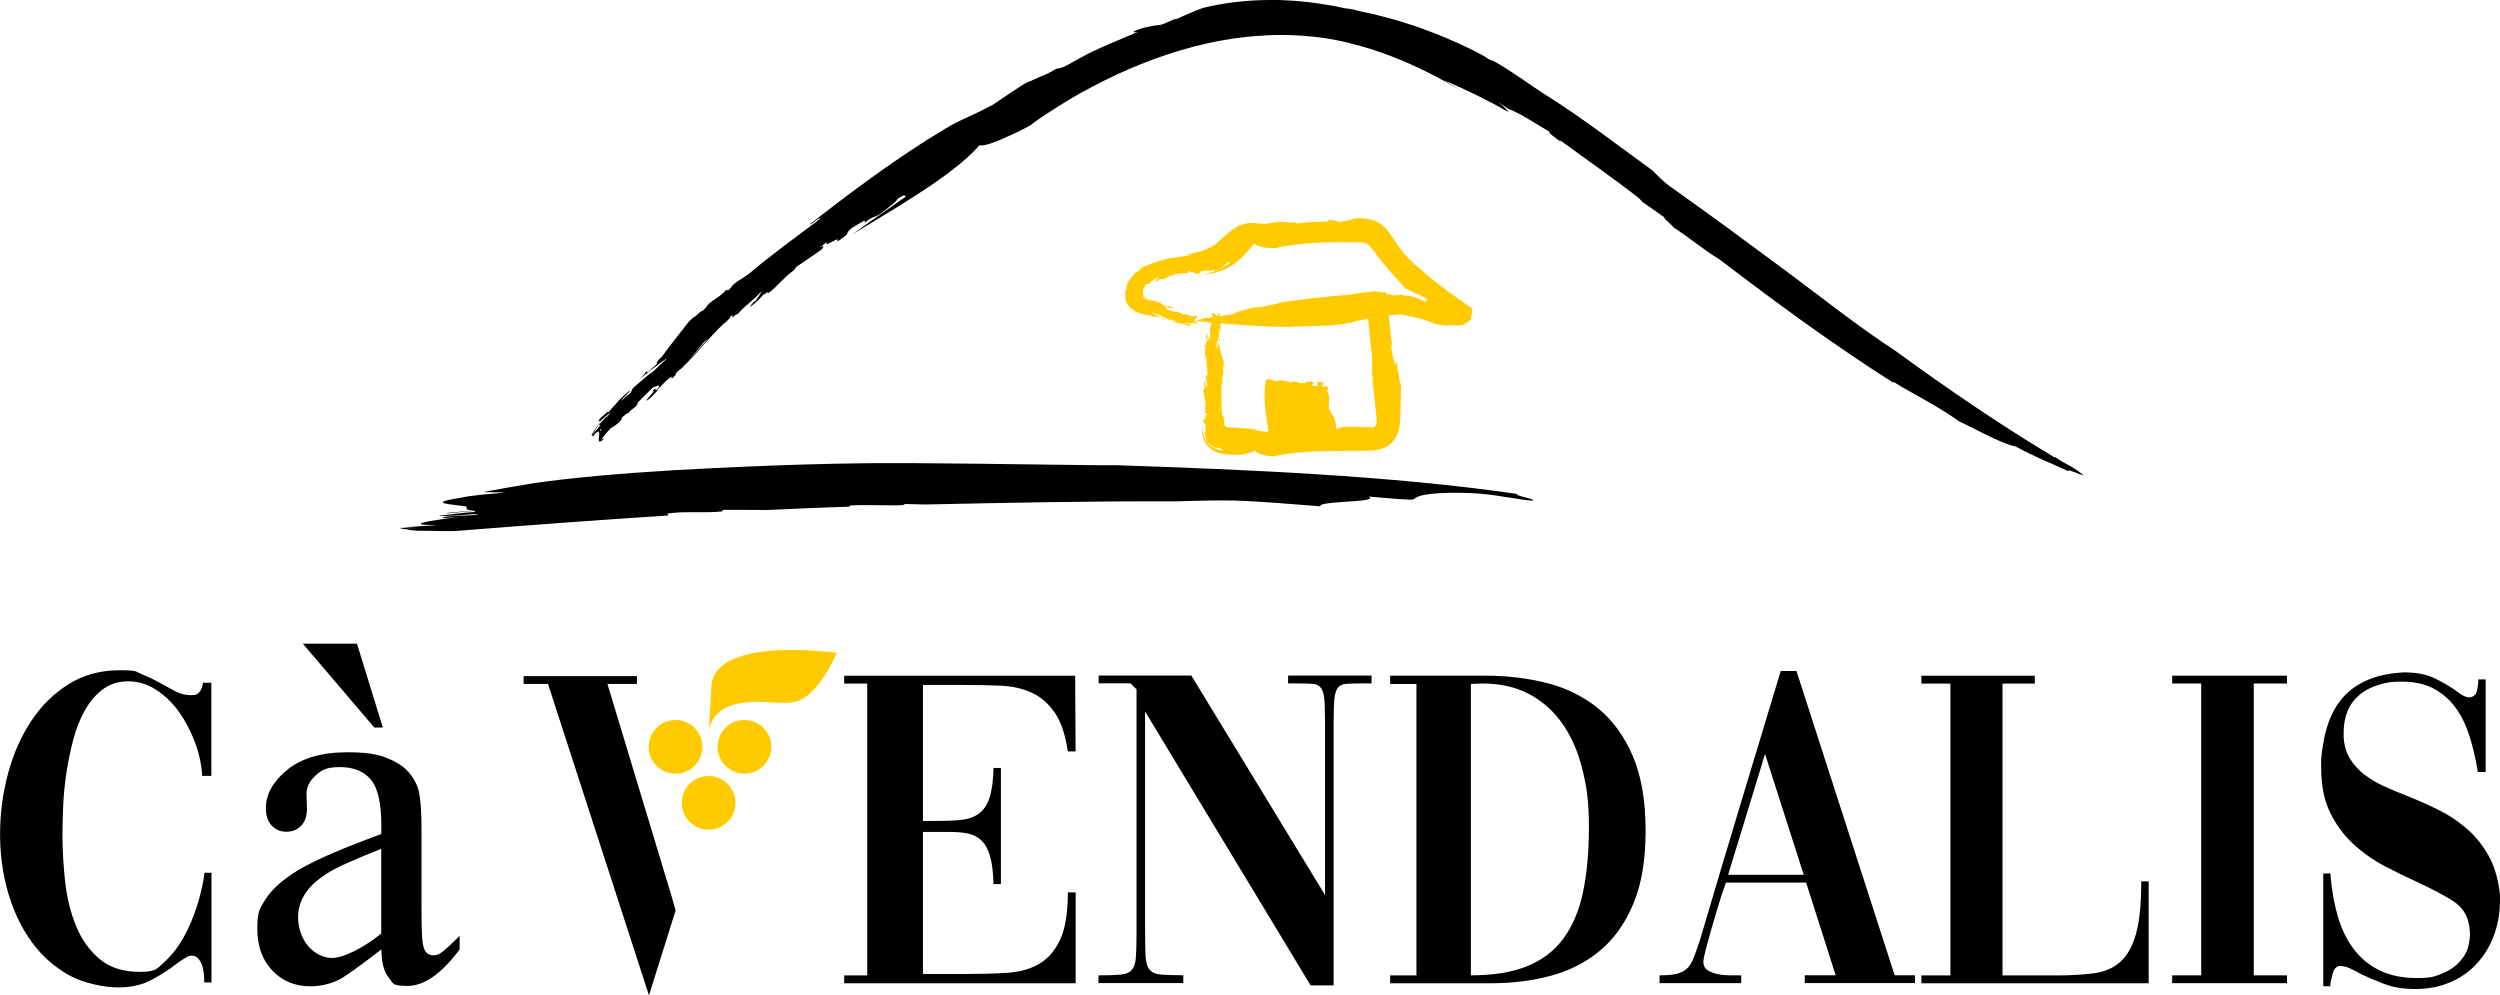 <?xml version="1.0" encoding="UTF-8"?>
<svg id="Livello_1" xmlns="http://www.w3.org/2000/svg" version="1.1" viewBox="0 0 3453.9 1375.2">
  <!-- Generator: Adobe Illustrator 29.4.0, SVG Export Plug-In . SVG Version: 2.1.0 Build 152)  -->
  <defs>
    <style>
      .st0 {
        fill: #ffcb00;
      }
    </style>
  </defs>
  <path d="M1250.8,271.8l8.3-5.5c-13.1,9.3-26.8,18.5-40.3,28.2-13.6,9.6-27.5,19.1-40.9,29.1,31.2-19.1,65.4-39,96.5-59.7,15.7-10.1,30.5-20.6,43.9-31.2,13.5-10.4,25.4-21.2,35.1-32.2,5,2.3,23.1-4.6,39.9-12.4,16.9-7.6,32.8-15.7,32.8-17.1,11.8-8.7,24.3-16.6,36.9-24.6-8.8,5.4-17.5,10.8-26,16.3,8.5-5.5,17.2-10.9,26-16.3,19.9-12.7,41.1-24.3,62.9-35.2,21.9-10.9,44.6-20.8,68.1-29.4,46.9-17.2,96.9-29.5,147.6-32.4,28.1-2.3,80-2.1,130.4,12.2,50.7,12.7,98.9,36.7,124.4,51,7.4,4.3,14.9,8.2,22.3,12.7-12.2-7.6-12.2-7.3-24.5-14.7,33.1,13.9,62.7,28.7,90.6,44.6-4.1-4.1-4.2-5.8-14.7-14.4,4.5,3.1,9,6.3,13.4,9.5,7.3,2.4,18.3,8.3,29.1,14.8,10.9,6.4,21.6,13.3,28.7,17.3-4-.3,6.4,7.2,15.5,14l-2.9-3.7c34.8,25.4,75.9,54.4,106.6,78,4.3,3.3,7.1,6.3,8.6,8.3l30.5,21.4c-3.9.3,23.1,20.6,8,11.1,24,14.5,45.2,33.3,68.2,47,75.5,57.7,157.2,117.9,240.6,170.7l-1.4-2.2c14.6,9.2,29.1,16.8,44,25.4,15,8.5,30.6,17.6,47.7,29.7,13.7,6.4,29.6,15,44,21.8,14.4,6.7,27.1,12,33.5,12.7,30.3,16.2,43.4,20.7,74,34.6-6.5-6.3,30.5,11.9,16.7,2.5-18-13.5-20.5-11.2-35.8-22.5v1.1c-75.2-45-147.8-94.6-219.9-147.2-50-32.5-100.8-72.8-150.7-110-53.9-39.9-112.4-83.1-159.6-116.4-11.4-7.8-17.9-15.6-26.6-23.7-43-31.1-96.9-72.7-148.4-104.9.9.7,1.8,1.3,2.4,1.7-27-17.5-46.2-32.6-73.9-48.1-.2.7-4.6-1.6-6.8-2.4-1.4-2.9-43.2-24.5-88.3-40.8-11.1-4.4-22.7-7.7-33.6-11.2-5.4-1.8-10.8-3.1-15.9-4.5-5.1-1.4-10-2.6-14.6-3.8-9.1-2.4-17.2-3.7-23.1-5.2-6-1.3-9.9-2.5-11.3-2.9-3.3-.5-6.8-.9-10.3-1.4-16.6-3.8-33.6-6.3-50.7-8.5-8.6-.7-17.1-2-25.7-2.2-8.5-.5-17.1-1-25.5-.8-33.8,0-66.3,3.9-94.7,11-3,1.1-6.1,2.3-9.2,3.5-3.1,1.3-6.1,2.5-9.1,3.8-6,2.6-11.8,4.9-16.5,7.4-10.2,1.6-11.3,4.9-23,8.5-7.9.9-15,2-20.7,3.4-5.7,1.4-10.2,2.9-13.2,4.1-6,2.5-6,3.9,2,2.3-23.5,10.1-47.3,19.6-67.6,29.5-9.3,4.9-18.4,10-27.5,15.1-7.7,4.5-12.6,5.8-17.4,6.3-19.8,11.5-14.6,6.8-36.2,17.3-1.6.1-5.6,2.1-10.8,5.2-5.1,3.2-11.4,7.4-17.7,11.6-12.6,8.5-25.2,17.2-28.2,18.7l3.2-2.3c-24,13.8-42.4,18.9-65.4,33.3-64.8,38.6-130.7,88.1-185.6,131,1,2.4,11.7-10,14.5-7.7-16.4,12.3-32.8,24.9-49.5,37.1-16.3,12.7-33,25.2-48.7,38.7-6.1,4.4-13.8,9.5-16.9,11.1-10.6,8.1-5,6.1-12.5,12.3l-2.6-.9c-9.2,11-17.1,12.1-26.3,21.9.1,1.2-3.4,4.6-6.9,7.8-1.9-1.7-10.6,10-11.7,7.9v.2c-2.1,2-3.4,3.5-6.2,5.6-3.4,4.4-35.2,44.7-38.1,49.6l-2.1,1.5c-5.3,5.4-6.3,9.1-2.8,6.3l-6.7,6.5.6-.9-6.7,6.5c-1.4,1.1-3.6,1.6-2.5-1-3.1,4.3-6.9,8.9-10.9,12.4,11.2-9.6,25.9-20.8,38.4-29.9-3.8,5.1-12.8,12.2-17.4,17.2-3.5,2.3-8.5,6.2-13.7,10.6-5.2,4.5-10.9,9.4-15.8,13.7-1.9,2.2-1.2,5.6-6.6,9.4-3.6,1-5,5.4-9.8,8.3,3.5-5.2,8.1-9.3,12.5-13.8-2.4-.8-11.7,10-15.7,13.2-1.1,2.1-9.9,10.6-14.6,16.7.6-4-5.2,3.6-9.2,6.1-3.7,3.6-5.3,6.7-3.3,5.6.6,2.9,15-14.1,11.9-7.1-2.1.6-8.7,8.3-12.3,12.4.9.9,3.2-2.1,1.8,1.4-4.3,4.3-7.5,10-10.8,11.7.5-1.1,2.3-2.8,3.6-4-5.4,5.7,22.6-37.2,16.2-29.2,2.6-1.1-24.6,38.3-21,34.5,3.7-3.1-.6,4.1,3.1.8l2.6-5.1c5-4.7,8.5-5.2,7.6-2.8-7.9,8.2,15.2-29.8,9.6-21.8l3.1-2.5c-2.2,3.6-9.1,12.2-13,14.4.9.9-2.5,5.3-5.3,9l-1.3,1.1c-2.7,3.9-7.5,8.6-4.1,7.5,18.7-20.6-2.6,22.3,16.2,3-9.7,6.4.4-4.8,8.2-13.7,1.5-.2,6.1-3.1,12.4-8.8,4.8-5.6,2.2-3.9,2.6-5.4,3.2-2.6,8.9-7.9,9.4-6.1,2.7-5.4,7.2-5.8,11.5-11.2,3.6-5-.8-.2,1.5-3.9,6.4-6.4,15.4-15.5,20.7-20.5,2.9-1.1,10.8-5.3,7.9.6-9.8,9.7,1.1-6.3-8.5,4.4,6.6-2.2-8.1,9.8-8.2,13.4,4.2-2.3,10.6-9,15.7-14.8l-1.4.8c4.4-5.2,13.6-15.3,20.1-19.3-.4,2,2.4.3-.9,4.1l6.8-6.5c.6-1.1,1.2-2.2-.9-.5,2.5-3.8,6-6.5,8.8-8.5,1.3,0,32.3-38.3,31.7-36.8,4.9-4.7,7.3-4.6,11.2-10-.2-1.2-43.7,47.7-37.5,41.3,2.5-1.6,15.2-15.9,27.9-30,3.2-3.5,6.4-7,9.4-10.4,3.1-3.2,6-6.2,8.5-8.9,5.1-5.2,9-8.8,10.1-9.1,3.6-3.5,7.9-7.7,6.2-7.9,6.6-5.3-.3,3.4,4.9.2,0-.2-.8-.1.7-1.4l5.3-2.8c8.4-10.3,24.6-21.1,33.2-32.1-2.1,3.6-4,8.4-9.8,15.1l-1.6.5c-.7,1.1-5.9,6.2-4.9,7,6.8-5,12-9.9,17.9-16.6,1.4-.8,3.1-1.8,4.3-2.4-.1,0-.3-.1-.4-.3,2.7-1.3,2.5-1,2,0,0,.2-.1.3-.3.6,6.1-.9,23.6-23.1,36.4-31.6,3.1-3.3,0-.7,3.8-4.9,12.9-8.9,22.1-14.7,35.3-24.4,3.1-4.5,3-5.2-2.9-2.5l9.9-7.4c-6.3,10.1,20.6-11.1,13.4-.3,3.4-1.5,9.4-5.8,14.4-10.6,0-1.2-.2-3.2,6.6-8.5,10.4-6.3,7.8-5,16.6-9.9,2.7-.3,0,2.3,1.1,2.9,11.4-10.5,12.6-5.6,24.1-14.4,3.6-2.8,8.8-7.1,13.3-10.6,4.4-3.6,7.8-6.7,7.3-7.8,10.1-7,11.1-5.5,11.2-3.3"/>
  <path d="M923.6,712.3c0-1.3-5.1-2.3,2.8-3.4,12.6-1.4,24-1.3,35.5-1.3,11.4.1,22.9.3,35.5-1,.6-.7,1.1-1.4,1.7-2.2,19.6-.1,40,.1,60.8.2,38.3-1.7,76.3-3.5,114.2-4.6-1-.7-1.5-1.4,2.3-1.8,15.8-.9,37.6,0,60.2,0,3.3,0,6.7-.2,10-.3,2.6-.4,3.2-1.2,3.7-1.6,10.2.2,19.3.4,27.7.7,111.8-2.4,225.4-4.7,348.5-4.4,26.1-.8,52.2-1.5,77.3-1.1,37.1,1.1,84.4,5.2,120.5,8-2.5-3.8,18.3-5.2,37.7-6.5,19.3-1.2,37.2-2.6,28.7-7,24.1,1.9,60.3,5.7,62.4,3.7,3.1-2.9,9.5-5.7,23.1-7.3,13.7-1.6,34.7-2.5,67-.5,25.3,1.8,63.5,9.8,72.6,9.6,14.2-.1-32-8.7-17.8-8.8-93.5-13.6-185.5-21.5-277.6-27.4-92.1-5.9-184.4-9.4-278.6-12.6-32.2.5-156.2-2.1-286.5-2.9-130.9-.8-267.1,6.8-322.7,9.7-3.4.2-6.7.5-10.1.7-60.7,3.5-134.1,9.9-185,17.3-23.3,3.8-46.9,8-70.4,12.3,11.1.2,21.4.4,30.4.8-24.1,2-48.3,4.2-57.4,6.4-51,8.1-21.6,9-1.4,12,14.4.8-4.5,6,18,6.1-16,1.4-24,2.1-40.1,3.6-1.6,2.2,49.3-5.8,38.5-1.3-15.5.6-32.7,3.6-48.7,5.1,5.8,2.3,55.6-4.3,53.4-1.3-8.6,1.4-45.4.5-48.2,4.3-.5.7,15.5-.7,23.5-1.4-49.3,5.8-76.1,11.8-30.7,11.2-15.6,1.4-37.9,2.2-54.4,4.3,0,0,0,0,.1,0,8.3-.7,22.6-1.4,30.2-2.1-9.4.9-18.8,1.7-28.2,2.6,1.5.3,3.2.7,5.1,1,7-.3,14.1-.6,21.4-1.3-6.2.6-12.5,1.1-18.7,1.7,4.8.7,10.3,1.2,16.2,1.7,22.4,0,44,1.2,56,.2,97.1-7.7,194.6-15.1,291.4-21.2"/>
  <g>
    <path class="st0" d="M1637.8,446.4c.3,0,.6-.1,1-.2,0,0-.3-.1-.4-.2-.4.1-.5.3-.6.4Z"/>
    <path class="st0" d="M1637.8,449.3c.3,0,.6,0,.9-.1,0,0,0,0,0,0-.3,0-.5.1-.8.2Z"/>
    <path class="st0" d="M1635.7,450c-.2-.2.7-.4,2-.6-2.2.4-3.4.6-2,.6Z"/>
    <path class="st0" d="M2032.1,427.7c.8,0,1.4-.4,1.9-1.4-5.8-4.3-17.4-12.4-29.7-21-11.7-8.6-23.8-17.7-33.6-26.3-4.1-3.5-8.1-6.9-11.9-10.2-2.7-2.4-5.3-4.7-7.5-6.6-4.3-4-7.2-7-7.6-7.9-.9-.9-1.9-1.8-2.8-2.7-4.1-4.9-7.9-10.1-11.6-15.4-3.7-5.3-6.7-10.6-11.6-16.9-2.5-3.1-5.5-6.3-9.3-9.1-3.8-2.9-8.6-5.3-13-6.5-9-2.6-16.3-2.3-22-2.1-4.8,1.3-10.3,2.4-14.4,3.9-4-.9-4.7,1.1-9.5,1-12.3-4.6-19.3-2.3-13-.8-10,.9-20,.8-28.9,1.2-4.1.5-8.2,1-12.3,1.5-3.5.5-5.5-.2-7.3-1.3-9,.9-6.4-.3-15.9-.6-2.3-1.7-23.7,3.4-26.3,2.9l1.5-.3c-5.4,0-10.4-.8-16-1-5.5-.2-12.2.3-19.2,3.7-9.7,4.5-16.6,11-22.3,16.2-2.8,2.6-5.4,5-7.8,7-2.3,2-4.6,3.4-7,5.1-10,6-23.1,9.3-36.4,11.7.1,1.8,5.7-1.6,6.5.6-15.2,3.1-32.9,3.3-51.3,10.8-4.7,2-11.4,4-13.6,5.2-4,2.5-5,3.5-5.7,4.3-.6.8-1.2,1.3-3.5,3.6l-2.1-.2c-2.7,3.9-5.1,6.5-7.4,9.2-2.2,2.7-4.3,5.7-5.2,9.8.6.5-.2,3.5-.6,6.5-.9,0-1.1,2.4-1,4.7,0,2.3.5,4.5-.3,4.4h.1c.3,1.9.5,3.2,1,5.5.7,1.3,3.9,8.1,10.8,12.7,1.9,1.2,4,2.3,6.3,3.2,2.2,1,5,1.5,7.2,2.2,4.7,1.1,8.7,1.5,9.8,1.7l1.6.7c5.1,1.4,7.6.8,4.9-.3l4.9,1.5h-.4s3.6,1.1,3.6,1.1c.6.3,1.1,1.3,0,1.8,2.2,0,4.6.4,6.6,1.3-2.8-1.3-5.8-2.9-8.8-4.5l-2.2-1.3-3.6-1.7c-2.3-1.1-4.6-2.2-6.6-3.2,2,.3,4.6,1.1,7.1,2,1.3.4,2.6.9,3.8,1.3.8.3,1.5.5,2.2.7,2.8,2,9,4.9,14.2,7,1.2.2,2.5-1.4,4.9,0,1,1.6,3.1.7,5.1,2.1-2.8.1-5.2-.8-7.8-1.5,0,1.6,6.1,2.6,8.2,3.4,1.1-.3,6.2,1.3,9.7,1.3-1.1.8.4,1.2,2,1.6.3,0,.7-.1,1.1-.2-.4,0-.7.1-1,.2.9.2,1.8.4,2.5.8,2.4.4,3.9,0,3-.7.2-.3-.2-.6-.8-.9.7-.1,1.4-.2,2.2-.3,5.1-.8,9.9-2.1,8.7-2.1-.8-.2-.7-.5-.5-.8.1,0,.2-.1.2-.2.4-.4.8-.8-.4-.9l-.8.3c-4.8-.3-3-2.3-1.1-4.4,2.1-2.3,4-4.7-1.5-5,4.6,2-1.7,2.1-6.6,1.7-.4-.7-2.5-1.9-5.8-2.9-3-.3-1.9.4-2.5.8-1.6-.7-4.6-1.7-4-2.6-2.5.8-3.5-1.5-6.3-1.7-2.5,0,0,.6-1.8.7-3.6-1-8.5-2.5-11.2-3.5-.8-1.2-3.6-3.8-.8-4.6,5.2,1.7-2.7,1.8,2.9,3-1.8-2.8,5,.8,6.5-.6-1.5-1.4-5-2.4-8.1-3l.5.5c-2.6-.4-8.2-1.6-10.3-3.5.8-.6,0-1.4,1.7-1.1l-2.9-1c-.5.1-1,.2-.2.6-1.7.1-3.1-.6-3.8-1.3.1-.5-4.8-.6-10.1-1.5-5-.8-8.6-4.3-8-4.2-.7-1.4-.6-2.3-.5-3.3.2.6.3,1.3.8,2,1.4,2.5,4.8,4.5,7.9,5.2,4.9,1.1,8.6,1.3,7.2,1.1-.3-.4-2.9-.7-6.5-1.6-2.1-.6-4.5-1.5-6.4-3.3-1.9-1.7-2.9-4.2-3.2-6.4-.4-4.5,1.5-8,2.4-8.3.8-1.7,2.1-3.5.8-3.4,2.5-2.4,1.3,1.3,3.7-.2-.1,0-.6,0-.1-.5.9-.4,1.7-.8,2.6-1,.9-1.9,3.3-3.7,5.9-5,2.5-1.6,5-2.7,6.9-4.6-.9,1.5-1.6,3.4-3.4,5.4h-.7c-.2.3-1.9,1.7-1.1,2.2,2.6-.9,4.1-2,6.1-3.8.6,0,1.1,0,1.6,0,0,0-.1-.2-.2-.3,1.2,0,1.1.2.9.6,0,0,0,.2-.1.3,1.4.8,4-.8,7.2-2.4,3.2-1.7,7-3.4,10-3.6,1.6-.8,0-.4,2.1-1.4,6.1-.5,10.5-.6,17-1.4,1.8-1.4,1.9-1.9-.8-2.4l5-.7c-3.9,3.7,9.8.6,5.4,4.4,1.6.3,4.6-.2,7.4-1.4.1-.7.3-2,3.9-2.9,5.3-.6,3.9-.4,8.4-.9,1.3.5-.2,1.4.2,2,6.2-3.5,6.4,0,12.7-3,3.9-1.9,11.4-6.5,10.6-8,4.9-3.2,5.6-2.4,5.9-1-11.7,8.7-26,13.7-38.6,16.2,8-.7,16.8-2,25.8-5.2,8.9-3,18.5-9.1,24.7-14.7,6.3-5.6,10.6-10.3,13.6-13.7,3.1-3.4,4.4-6,8.4-9.6,1.5,2.8,6.9,4.4,14.7,5.6,7.5,1.1,14.8,1.2,15.1.5,5.9-1.3,11.8-2.4,17.9-3.3,19-2.9,39-4.1,59.5-4.4,10.3-.2,20.7-.1,31.2,0,5.4,0,10.2.2,13.4.9,1.6.3,2.8.8,3.6,1.2.7.5,1.4,1,2.4,1.9,1,1,2.5,2.5,4.6,5.1,2.4,3.2,5.1,6.7,7.9,10.4,6.2,8.1,13.5,17,21.2,25.7,3.8,4.3,7.7,8.6,11.6,12.7l2.9,3c.7.7.4.5.5.6v.2c.2.2.3.4.3.6.2.7-.1,1-.8.9-.3,0-.7,0-1.1-.2q1.2.3,2,.3c1.1.3,2.4.8,3.8,1.4,3.3,1.4,7.5,3.6,11.6,5.9,2.4.9,5.1,2.1,7.1,2.4,0,.2.1.5,0,.6,2.4,1.2,4.6,2.3,6.6,3.4l1.5.8c.2.1.5.3.7.4v.4c.2.6,0,1.1,0,1.5-.7,1.7-2.5,1.8-2.5,2.3-3.1-2.2-6-3.2-8.2-4.3l2.9,1.7c-4.3-1.9-7.5-3.8-11.3-4.6-3.7-.9-7.8-1.2-11.5-1.5-1,0-1.8-.6-2.3-1.1h-.4c-.1,0-.1,0,0,0h-.5s-5.9.3-5.9.3c-2.6,0-5.2.4-7.8.6,1.1-1.9-13-1-5.6-2.5-1.1.2-2.2.4-3.3.6v-.2s-.4-2.3-.4-2.3c0-.1,0-.5-.2-.5h-.6c0,0-1.3.2-1.3.2l-5,.6c2.9-2-15.6-.6-5.4-2.4-4.1.8-8,1.4-11.8,1.8-3.6.4-7.1.7-10.6,1.1-4.7.5-9.3,1-13.7,2.4-32,2.4-66.1,6-99,11.1l.8.6c-11.5,1.9-21.5,6.1-35.7,5.9-9.4,2.9-22.3,5-26.9,8.6-2.3.4-4.5.8-6.3,1.4-4.5.7-8.3,1.6-12.2,2.5-.2,0-.6,0-.8,0-.7-2.8-1.3-4.9-1.4-4.3-.2.6-.5.5-.8.3,0,0-.1-.1-.2-.1-.4-.3-.7-.6-.9.2l.3.6c-1,7.3-8.3-7.2-9.5,1.4,1.8-2.9,1.9-.2,1.9,3-4.1.5-8.4,1-14.1,1.4,3.4,1.8-13,2.2-6.4,3.6,8.8,2.6,9.3.4,16.8,2.6l-.2-.6c.5,0,1,0,1.4.1,0,0,0,0,0,.1,0,2.5.6,1.5,1.1,2-.5,1.3-1.1,3.9-2.1,3.5,1.1,2-.9,3-.6,5.4.5,2.1.5-.1,1.1,1.4-.3,3-.6,7.3-.9,9.7-1,.9-2.8,3.7-4.2,1.6.4-4.7,2.4,1.9,2.2-3-2.3,2-.4-4.3-2.1-5.3-1,1.5-1.2,4.6-1,7.3l.3-.5c.2,2.3.5,7-.7,9.4-.8-.6-1.4.5-1.5-1.2l-.2,3.2c.2.4.5.8.7,0,.6,1.5.2,3-.2,4.2-.9.4,3.4,17,2.9,16.4,0,1.1-.2,1.8-.4,2.5-.7-5.6-2.7-18.7-2.5-16.3-1.1,2,4.2,26,2.9,27.4.1,1.7.4,3.7,1.2,3.3-.3,2.9-1.6-.8-2.3,1.3.1,0,.4-.2.4.5l-1,2c1.5,4.4.2,11,2.2,15.6-1-1.3-2.6-2.7-3.6-5.7l.4-.6c-.3-.4-.7-2.9-1.5-2.8-.4,2.9-.1,5.4.9,8.3-.2.6-.4,1.2-.6,1.7.1,0,.2,0,.3,0-.5,1-.5.9-.9.6,0,0-.1-.1-.2-.2-2.3,2,2.3,11.2,1.6,16.5.5,1.5.4.1,1.1,2-.5,5.4-.8,9.2-.7,14.8,1.2,1.7,1.7,1.7,2.5-.5l.2,4.2c-3.2-3.5-1.7,8.2-4.9,4.3-.5,1.3-.2,3.9.5,6.2.7.1,1.9.4,2.3,3.3-.1,1-.1,2,0,2.8,0,.8,0,1.4,0,1.9,0,1,0,1.9.3,4.6-.5,1.5-1.4-.2-2,.3,1.6,3.7,2,5.5,2.2,7.4.3,1.9.4,3.9,3.1,6.9,1.7,1.8,4.6,4.2,7.5,5.5,2.8,1.3,5.4,1.7,5.8,1,6.1,1.9,6,2.7,5,3.9,1.8.4,3.7.7,5.6.9-9.3-.5-18.7-3.9-24.6-11.3-2.9-3.6-4.9-8-6.1-12.6-1.2-4.4-1.7-10.1-1.9-12.2-.4,2.2-.2,9.2.9,14.3,1.2,5.5,3.5,10.8,7.4,15.1,3.8,4.3,8.9,7.4,14.6,9.2,2.8.9,5.8,1.5,8.9,1.9,2.3.2,4.5.4,6.7.6,13,1.1,25.3-.3,35.1-5.8,1.9,6.2,26.3,9.4,26.8,7.8,5.1-1.1,10.2-2,15.4-2.8,32.7-4.9,68.1-4.1,105-4.5,2.6,0,5.7-.2,9.2-.3.9,0,1.8,0,2.7,0,1,0,1.7,0,3.7-.2,3.5-.3,7.1-.8,10.7-1.9,7.2-2,14.1-6.5,18.8-13.3,4.8-6.5,7.2-15.5,7.8-23.8.3-3.1.4-6,.4-8.4,0-2.4.1-4.7.2-7,.1-4.6.2-9.1.3-13.4.2-8.5.3-15.9.6-21.2,0-3.1.2-6.1.2-9.2q-.3,5.1-.7,10.2c-2.2-12.7-4.2-24.3-6.1-35.3-.8,2-1.6,2.4-2.5,7.2l.2-5.7c-2.8-5-3.6-17-5.1-22.5,1.4,1.1,1.4-3.3,1.2-7.2l-.7,1.6c-.3-7.4-1.2-15.4-2.1-23.1-.5-4.6-1.1-9.1-1.6-13.4,4.6-.5,9.1-1,13.3-1.3,1.3-.1,2.5,0,3.6,0l1.7.2h.4c0,0,.2.1.2.1h.6c0,0,1.4.3,1.4.3,3.8.8,7.7,1.7,11.7,2.5,5,1.1,9.9,2.1,15.6,3.7,3.3,1.2,6.6,2.5,9.9,3.8l5,1.9,1.2.5,1,.2,1.9.3c2.6.4,5.2.8,7.9,1.2.6,0,1.4.2,1.9.3h1.3s2.6,0,2.6,0h4.7c0-.1,3.4-.3,3.4-.3,3.9,0,6.3.4,9.6.1,3.2-.2,6.8-1.3,11.9-5.5-.4.3-.8.6-1.1.7,1.3-1,2.7-2.1,4-3.3,1-.7.4-.7.5-1l-.2-.7c-.2-.9-.4-1.6-.1-2.6.2-.9.3-1.7.9-2.9.5-1.3.6-2.2,1.3-4.2-1.3-.4-1-1.5-1.6-2.3ZM1648,443.4c-.1-.4-.4-.8,0-.9,1.2,0,.9.5,0,.9ZM1639.7,445.9c-.3,0-.6.1-.9.2,1.2.8,5.1,1,7.4,1.1,0-.5-.5-.7-.6-.9.9-.3,2.2-.5,3.5-.6l.7.2c.4,0,.8,0,1.1-.1.9,0,1.8,0,2.4.3-.5.2-1.7,0-2.5,0,1.8,0-3,1.5-7.8,2.3-1.9-.7-5.9-1.2-5.4-2-.3,0-.5.1-.7.2l-1.4-.5c.9-.1,2.4-.2,3.9,0ZM1684,433.8c.2.4,0,1.2,0,1.8,0-.8.5.3,1.1,2-.5,0-1,0-1.4.1,0-.3,0-.5-.1-.8l.2-.5c0-.3,0-.5,0-.8,0-.7,0-1.3.4-1.7ZM1681.3,437.7c-.3,0-.7.2-.9,0,0-.9.5-.7.9,0ZM1684.5,446.7h0s0,0,0,0h0ZM1901.5,584.1c0,.6,0,1.2,0,1.7-.9,2.6-3.3,4.6-5.9,4.8-1.3.1-2.6,0-3.7-.2-.2,0-.7,0-1.4-.1h-2c0,0-4.1-.2-4.1-.2-10.8-.4-21.2-.8-30.6,0-2.5.9-5.1,1.7-7.6,2.5-.5-8-2-16.2-8.1-23.9-6-8.4,2.3-18.8-4.3-27.1-2-2.5,5.8-6.9-4-8.4,0,.9,0,1.7,0,2.5-6-2.5,0-5.1-2.1-7.6-3.9,0-5.9,0-7.9-.7,0,1.7,2,4.2,0,5.9h-5.9c-2-1.6,1.9-4.2,0-5.9-2,0-5.9,0-7.9.1-2,0-2-.8-2-1.7,0,.9,0,2.5,0,3.4-2,0-5.9,0-7.9.1-2,0-2-.8-2-1.7-3.9,0-7.9-.7-9.8.1,0,.9,0,1.7,0,2.5-2-3.4-11.9-4.9-17.8-4.8,2,.8-3.9.9-1.9,1.7-5.9-2.5-13.8-4.9-15.8-1.5-4.3,23.3-.1,46.9,3.9,70.3-2.9.5-5.3.8-6,.6l1.3-.2c-9.2-.4-15.2-3.9-24.1-4.3-6.2-.5-12.6-.9-18.9-1.2l-8.3-.4c-.8,0-1.6-.1-2.4-.4-1.7-.5-2.4-2.3-2.6-3.9-.3-2.4-.7-4.8-1-7.2-.4-2.9-.7-5.8-1-8.6-1.8,0,1,4.9-1.3,5.5-1.4-13.4-.5-27.1-1.1-40.5.3-2.5,1-5.5,1.5-6.6.5-4.3-1-2.5-.9-5.6l1.6-.5c-1.6-4.5,1.5-6.8.7-11.1-.7-.2-.8-1.8-.8-3.3,1.7-.1-.2-4.7,1.4-4.5h-.1c0-1-.1-1.6.2-2.8-.7-1.7-5.4-18.2-6-20.1l.3-.8c0-2.5-1.2-3.6-1.6-2.1l.2-3.1v.4c0,0,.3-3,.3-3,.2-.6,1-1.2,1.7-.3-.5-1.7-.8-3.7-.4-5.4-1.3,4.8-2.9,10.7-4.7,15.7-.6-2.1.4-5.8.3-8.1,1.2-2.7,2.4-8.1,3.3-12.4,0-.9-1.9-1.7-1-3.8,1.4-1,0-2.4,1.1-4.1.6,2.1.2,4,0,6.1,1.6-.3,1.3-5,1.8-6.6-.4-.7.2-4,0-6.6,30.4,2.6,60.9,4.6,92,5.2,12.1-.9,24.7-1,37.6-1.4,13-.4,25.8-.7,39.6-2.7,3.6-.6,8.3-1.6,11.5-2.4,3.1-.8,6.2-1.6,9.4-2.3,4.5-1,9.1-1.9,13.6-2.8,0,.7.2,1.4.3,2.1.1,1.2.3,2.4.4,3.6.5,4.9,1.1,10,1.6,15.1,1,10.3,2,20.9,3.1,30.8,0-.4,0-.7,0-1,1.1,10.6-.4,18.6.5,29,.5,0,.6,1.5.9,2.3-1.2,1,.8,16.1,2.6,31.6.9,7.7,1.8,15.6,2.3,21.7.3,2.9.4,5.2.3,6.6,0,1-.1,1.7-.3,1.8Z"/>
  </g>
  <path d="M1275.3,1345.6h61.8c19.5,0,37.7-.5,54.5-1.6,16.8-1.1,31.3-5.1,43.6-12.1,12.3-7,22.1-18.2,29.3-33.4,7.2-15.3,10.8-37.2,10.8-65.6h10.8v125.5h-319.8v-10.8h31.8v-403.2h-31.8v-10.8h319.1l.6,104.5h-10.8c-3.4-23.4-9.4-41.3-18.2-53.8-8.7-12.5-19.3-21.7-31.8-27.4-12.5-5.7-26.8-8.9-42.7-9.6-15.9-.6-33-1-51.3-1h-56.1v187.9h16.6c13.2,0,24.7-.4,34.7-1.3,10-.9,18.4-3.6,25.2-8.3,6.8-4.7,11.9-12,15.3-22,3.4-10,5.3-23.9,5.7-41.7h10.2v160.5h-10.2c-.4-16.1-2-29-4.8-38.5-2.8-9.6-6.7-16.8-11.8-21.7-5.1-4.9-11.3-8.1-18.5-9.6-7.2-1.5-15.5-2.2-24.8-2.2h-37.6v196.2Z"/>
  <path d="M1518,1347.5c12.7,0,22.7-.3,29.9-1,7.2-.6,12.4-2.8,15.6-6.4,3.2-3.6,5.1-9.1,5.7-16.6.6-7.4,1-18.2,1-32.2v-338.9l-8.3-8.3h-44v-10.8h128l184.7,303.2v-239.5c0-13.6-.3-24-1-31.2-.6-7.2-2.2-12.4-4.8-15.6-2.5-3.2-6.3-5-11.1-5.4-4.9-.4-11.6-.6-20.1-.6h-14v-10.8h115.3v10.8h-14.7c-8.5,0-15.3.2-20.4.6-5.1.4-8.9,2.2-11.5,5.4-2.5,3.2-4.1,8.4-4.8,15.6-.6,7.2-1,17.6-1,31.2v364.4h-31.8l-228.7-378.4v297.5c0,17,.2,30,.6,39.2.4,9.1,2.2,15.7,5.4,19.7,3.2,4,8.4,6.4,15.6,7,7.2.6,17.6,1,31.2,1v10.8h-117.2v-10.8Z"/>
  <path d="M2032.1,944.9v402.6c30.6,0,56.3-4.1,77.1-12.4,20.8-8.3,37.6-20.9,50.3-37.9,12.7-17,21.9-38.3,27.4-64,5.5-25.7,8.3-55.9,8.3-90.8s-3-54.8-8.9-79c-5.9-24.2-15-45.1-27.1-62.7-12.1-17.6-27.4-31.4-45.9-41.4-18.5-10-40.2-15-65.3-15l-15.9.6ZM1920.6,933.5h131.9c29.7,0,58,3.4,84.7,10.2,26.8,6.8,50.2,18.4,70.4,34.7,20.2,16.4,36.2,38.3,48.1,65.9,11.9,27.6,17.8,62,17.8,103.2s-5.6,74-16.9,101c-11.3,27-26.5,48.5-45.9,64.7-19.3,16.1-41.8,27.7-67.5,34.7-25.7,7-53.2,10.5-82.5,10.5h-140.1v-10.8h36.3v-402.6h-36.3v-11.5Z"/>
  <path d="M2387.5,1208.6h104.5l-53.5-166.9-51,166.9ZM2292.6,1347.5c9.3,0,17-.6,22.9-1.9,5.9-1.3,10.8-3.6,14.7-7,3.8-3.4,7-8.4,9.6-15,2.5-6.6,5.5-15,8.9-25.2,18.3-62,36.7-123.9,55.4-185.7,18.7-61.8,37.4-123.7,56.1-185.7h21.7l135.7,420.4h28v10.8h-152.2v-10.8h42.7l-40.8-128h-110.8l-4.5,12.7c-2.1,6.4-4.7,14.4-7.6,24.2-3,9.8-5.8,19.5-8.6,29.3-2.8,9.8-5.2,18.7-7.3,26.8-2.1,8.1-3.2,13.6-3.2,16.6,0,5.1,2,8.9,6.1,11.5,4,2.5,8.8,4.4,14.3,5.4,5.5,1.1,11.3,1.6,17.2,1.6h14.7v10.8h-112.8v-10.8Z"/>
  <path d="M2968.5,1217.6v140.8h-314v-10.8h40.1v-403.2h-40.1v-10.8h156.7v10.8h-44.6v403.2h74.5c19.5,0,36.6-1,51.3-2.9,14.7-1.9,26.9-7.1,36.6-15.6,9.8-8.5,17.1-21.4,22-38.9,4.9-17.4,7.3-41.6,7.3-72.6h10.2Z"/>
  <polygon points="3001 933.5 3159.6 933.5 3159.6 944.3 3113.7 944.3 3113.7 1347.5 3159.6 1347.5 3159.6 1358.3 3001 1358.3 3001 1347.5 3041.1 1347.5 3041.1 944.3 3001 944.3 3001 933.5"/>
  <path d="M3209.9,1206.7h9.6c1.7,21.7,5.1,41.3,10.2,58.9,5.1,17.6,12.4,32.8,22,45.5,9.6,12.7,21.6,22.6,36,29.6,14.4,7,31.6,10.5,51.6,10.5s23.5-1.9,33.4-5.7c10-3.8,18.3-9.2,24.8-16.2,6.6-7,10.7-14,12.4-21,1.7-7,2.5-12.8,2.5-17.5s-.8-12.1-2.5-18.5c-3.4-12.3-11.6-22.3-24.5-29.9-13-7.6-28.1-15.5-45.5-23.6-14.9-6.8-30-14.2-45.5-22.3-15.5-8.1-29.8-18.2-43-30.3-13.2-12.1-23.9-26.6-32.2-43.6-8.3-17-12.4-37.8-12.4-62.4s.1-8.1.3-12.7c.2-4.7.7-9.3,1.6-14,4.7-34.4,16.4-60,35-76.8,18.7-16.8,44-26,75.8-27.7h3.8c16.1,0,29.9,2.9,41.4,8.6,11.5,5.7,21,11.4,28.7,16.9,7.2,5.9,13.2,8.9,17.8,8.9s9.6-2.9,10.8-8.6c1.3-5.7,1.9-11.1,1.9-16.2h10.2v128h-10.8c-3-18.7-7-35.8-12.1-51.3-5.1-15.5-11.8-28.7-20.1-39.5-8.3-10.8-18.4-19.2-30.3-25.2-11.9-5.9-26.1-8.9-42.7-8.9s-21.7,1.5-31.8,4.5c-10.2,3-19,7.5-26.4,13.7-7.4,6.2-13,13.7-16.6,22.6-3.6,8.9-5.4,18.7-5.4,29.3v7c.8,11.5,3.8,21.3,8.9,29.6,5.1,8.3,11.7,15.5,19.7,21.7,8.1,6.2,17.2,11.6,27.4,16.2,10.2,4.7,20.8,9.1,31.9,13.4,14,5.5,28.1,11.8,42.4,18.8,14.2,7,27.4,15.7,39.5,26.1,12.1,10.4,22.3,23,30.6,37.9,8.3,14.9,13.5,32.9,15.6,54.1v7.6c0,16.6-2.7,32.3-8,47.1-5.3,14.9-13.2,28-23.6,39.5-10.4,11.5-22.9,20.3-37.6,26.4-14.7,6.2-30.5,9.2-47.5,9.2s-31.2-2.4-44-7.3c-12.7-4.9-23.8-9.7-33.1-14.3-5.1-3-9.9-5.4-14.3-7.3-4.5-1.9-8.8-2.9-13.1-2.9s-8,3.4-9.9,10.2c-1.9,6.8-3.1,12.7-3.5,17.8h-9.6v-156.1Z"/>
  <path d="M282.2,1357.2c0-3.8-.2-7.9-.6-12.1-.4-4.2-1.3-8.2-2.5-11.8-1.3-3.6-3.1-6.7-5.4-9.2-2.3-2.5-5.4-3.8-9.2-3.8s-5,1.1-8.6,3.2c-3.6,2.1-7.8,4.9-12.4,8.3-8.5,6.8-19.4,13.9-32.8,21.3-13.4,7.4-29.2,11.1-47.5,11.1s-47.7-5.6-67.8-16.9c-20.2-11.3-37.3-26.4-51.3-45.5-14-19.1-24.8-41.5-32.5-67.2-7.6-25.7-11.5-53-11.5-81.9s3.7-57,11.1-84.4c7.4-27.4,18.2-51.6,32.2-72.6,14-21,31.2-37.9,51.6-50.6,20.4-12.7,43.7-19.1,70.1-19.1s21.7,1.8,30.6,5.4c8.9,3.6,17.2,7.5,24.8,11.8,7.6,4.2,14.9,8.2,21.7,11.8,6.8,3.6,14,5.4,21.7,5.4s8.9-1.4,11.5-4.1c2.5-2.8,4.2-7.1,5.1-13.1h11.5v128.7h-12.7c-.8-15.3-4.1-30.7-9.9-46.2-5.7-15.5-13.1-29.5-22-42-8.9-12.5-19.4-22.7-31.5-30.6-12.1-7.9-24.9-11.8-38.5-11.8s-25.3,3.6-35,10.8c-9.8,7.2-18,16.8-24.8,28.7-6.8,11.9-12.2,25.4-16.2,40.5-4,15.1-7.2,30.4-9.6,45.9-2.3,15.5-3.8,30.8-4.5,45.9-.6,15.1-1,28.3-1,39.8,0,21.7,1.3,43.6,3.8,65.9,2.5,22.3,7.6,42.7,15.3,61.2,7.6,18.5,18.5,33.5,32.5,45.2,14,11.7,32.5,17.5,55.4,17.5s23.6-4.6,33.8-13.7c10.2-9.1,19.1-20.6,26.8-34.4,7.6-13.8,13.9-28.7,18.8-44.6,4.9-15.9,8.2-30.7,9.9-44.3h9.6v151.6h-9.6Z"/>
  <polygon points="927.7 1237.7 839.2 944.9 880 944.9 880 934.1 723.4 934.1 723.4 944.9 757.1 944.9 896.6 1375.2 933.4 1257.8 927.7 1237.7"/>
  <path class="st0" d="M1156.1,901.6s-34.4-4-66.8-3.7c-32.5.4-104.1,5.1-106.5,50.4-2.5,45.3-3.7,66.8-3.7,66.8,0,0-2.4-34.7,41.3-43.1,43.7-8.4,70.8,9.4,95.7-11.5,24.9-20.9,40-59,40-59"/>
  <path class="st0" d="M941.9,1109.2c0-20.5,16.6-37.1,37.1-37.1s37.1,16.6,37.1,37.1-16.6,37.1-37.1,37.1-37.1-16.6-37.1-37.1"/>
  <path class="st0" d="M991.4,1031.8c0-20.5,16.6-37.1,37.1-37.1s37.1,16.6,37.1,37.1-16.6,37.1-37.1,37.1-37.1-16.6-37.1-37.1"/>
  <path class="st0" d="M896.2,1031.8c0-20.5,16.6-37.1,37.1-37.1s37.1,16.6,37.1,37.1-16.6,37.1-37.1,37.1-37.1-16.6-37.1-37.1"/>
  <path d="M418.3,889.3h74.9l35.7,115.8h-11.8l-98.7-115.8ZM526.7,1290v-117.3c-33.8,13.5-55.6,23-65.5,28.5-17.8,9.9-30.4,20.2-37.9,31-7.7,10.8-11.5,22.5-11.5,35.3s4.8,29.5,14.4,40.1c9.6,10.5,20.8,15.9,33.2,15.9s39.4-11.2,67.2-33.6ZM526.7,1311.8c-31.5,24.4-51.4,38.5-59.5,42.3-12,5.6-24.9,8.5-38.5,8.5-21.3,0-38.9-7.3-52.6-21.9-13.8-14.6-20.6-33.7-20.6-57.4s3.3-28,10.1-39c9.2-15.1,25.1-29.5,47.8-43,22.7-13.4,60.5-29.7,113.4-49v-12.2c0-30.6-4.8-51.7-14.6-63.2-9.7-11.4-24-17.1-42.5-17.1s-25.3,3.8-33.6,11.5c-8.5,7.6-12.7,16.3-12.7,26.1l.7,19.5c0,10.3-2.6,18.2-7.9,23.8-5.3,5.6-12.2,8.4-20.6,8.4s-15.1-2.9-20.4-8.7c-5.3-5.8-7.9-13.8-7.9-23.8,0-19.3,9.9-36.9,29.6-53.1,19.7-16,47.3-24.2,83-24.2s49.6,4.6,67.2,13.8c13.2,7,22.9,17.9,29.2,32.7,4,9.6,6,29.2,6,59v104.4c0,29.3.6,47.3,1.7,54,1.1,6.5,3,11,5.5,13.2,2.6,2.3,5.6,3.4,8.9,3.4s6.8-.8,9.4-2.4c4.7-2.9,13.8-11.1,27.2-24.5v18.8c-25,33.6-49,50.4-71.9,50.4s-19.6-3.8-26.1-11.5c-6.5-7.6-9.9-20.6-10.1-39Z"/>
</svg>